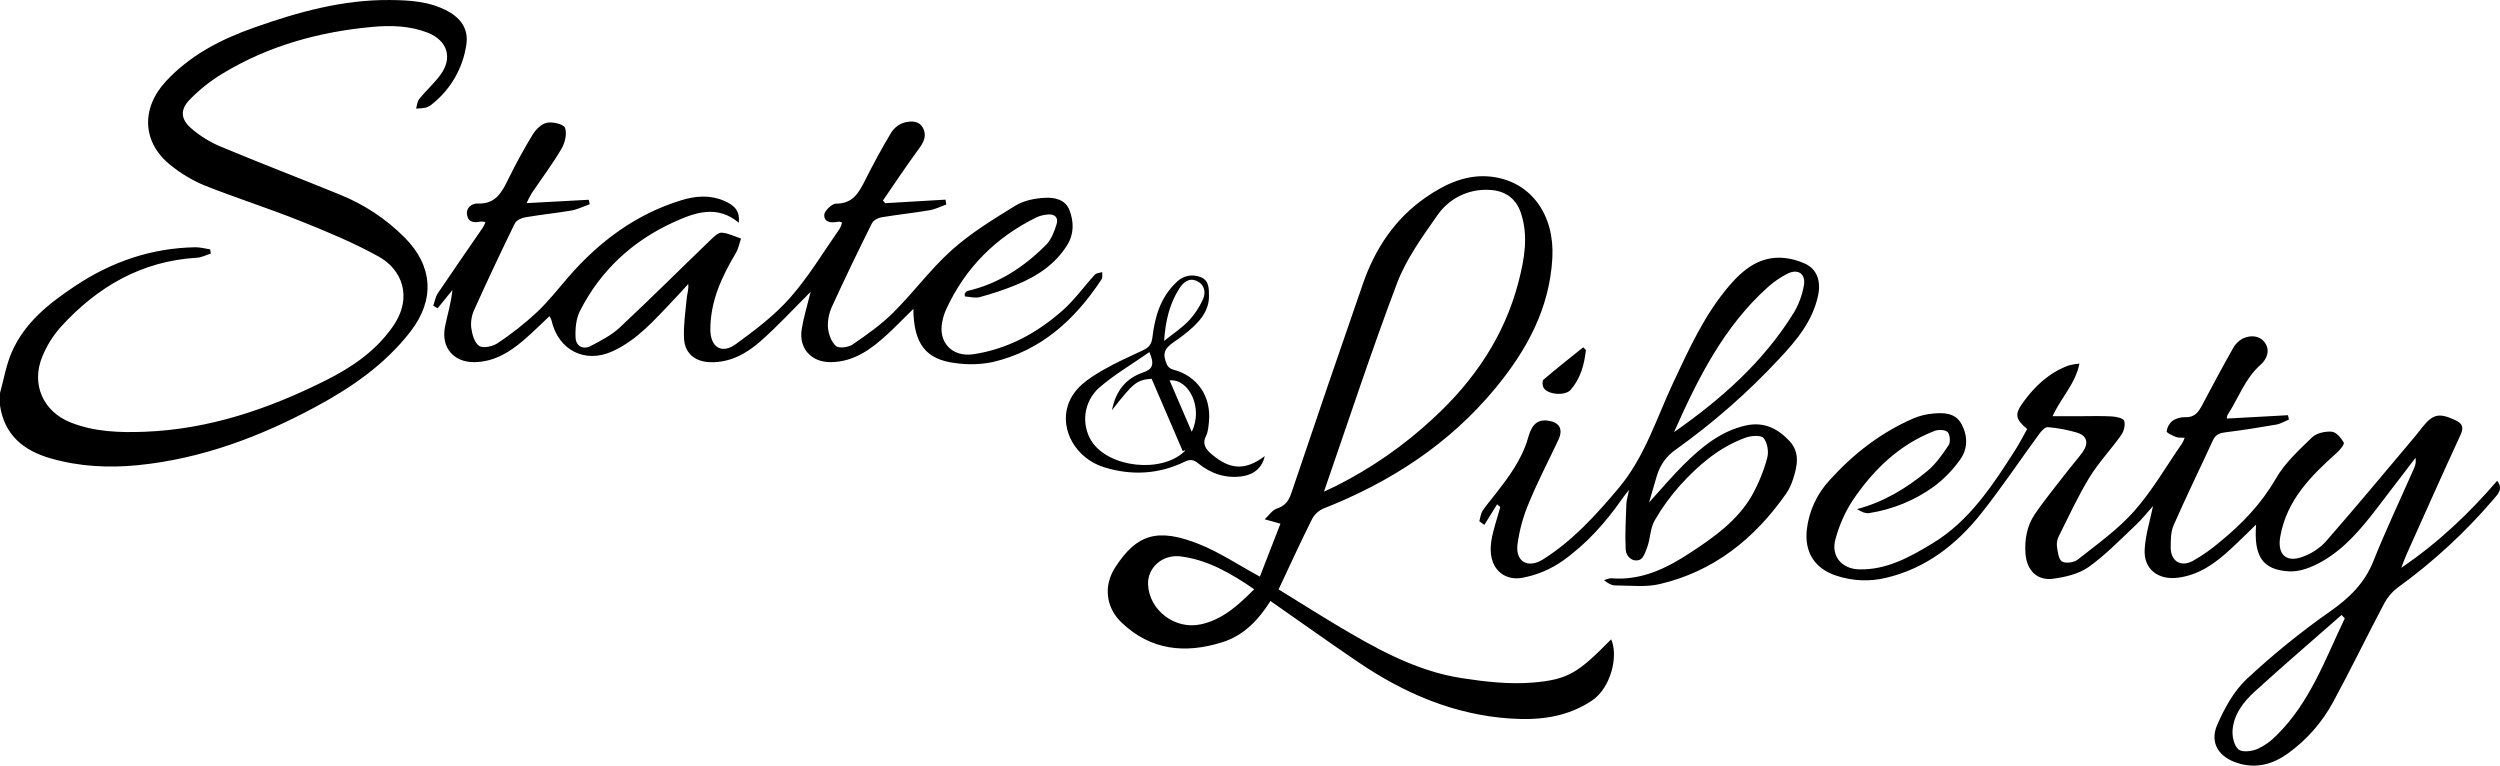 <svg width="160" height="49" viewBox="0 0 160 49" fill="none" xmlns="http://www.w3.org/2000/svg">
<path d="M0.001 25.151C0.243 24.282 0.39 23.373 0.745 22.555C1.575 20.639 3.147 19.407 4.838 18.284C7.173 16.734 9.717 15.87 12.517 15.824C12.829 15.824 13.143 15.914 13.451 15.959L13.491 16.227C13.196 16.321 12.904 16.479 12.603 16.495C9.053 16.706 6.224 18.357 3.881 20.933C3.396 21.482 3.004 22.108 2.723 22.785C1.97 24.556 2.736 26.333 4.531 27.042C6.047 27.642 7.656 27.694 9.253 27.633C13.364 27.477 17.172 26.181 20.817 24.36C22.492 23.522 24.027 22.494 25.14 20.9C26.462 19.007 25.702 17.238 24.253 16.431C22.651 15.54 20.944 14.832 19.241 14.151C17.204 13.335 15.103 12.668 13.067 11.86C12.31 11.541 11.601 11.118 10.96 10.603C9.101 9.159 8.992 6.95 10.627 5.194C12.186 3.52 14.145 2.511 16.262 1.766C19.078 0.768 21.94 -0.026 24.951 0.001C26.208 0.011 27.486 0.085 28.641 0.706C29.534 1.185 30 1.901 29.842 2.884C29.62 4.355 28.858 5.688 27.707 6.622C27.574 6.742 27.418 6.834 27.249 6.891C27.044 6.929 26.837 6.949 26.628 6.948C26.694 6.738 26.707 6.484 26.837 6.325C27.272 5.788 27.797 5.331 28.198 4.775C28.984 3.684 28.633 2.601 27.378 2.093C26.24 1.649 25.039 1.611 23.837 1.721C20.418 2.034 17.164 2.929 14.209 4.73C13.452 5.19 12.756 5.744 12.138 6.38C11.509 7.033 11.566 7.646 12.26 8.233C12.798 8.695 13.402 9.072 14.052 9.352C16.61 10.425 19.201 11.412 21.767 12.461C23.317 13.087 24.725 14.022 25.905 15.21C27.704 17.023 27.851 19.177 26.272 21.218C24.646 23.319 22.506 24.796 20.206 26.035C16.643 27.956 12.888 29.363 8.84 29.77C6.971 29.958 5.077 29.866 3.234 29.333C1.499 28.833 0.29 27.845 0 25.959L0.001 25.151ZM154.04 35.436C155.179 32.898 156.309 30.357 157.473 27.832C157.715 27.309 157.574 27.088 157.095 26.869C156.108 26.42 155.711 26.49 155.028 27.344C154.874 27.536 154.729 27.733 154.571 27.921C152.667 30.18 150.778 32.454 148.832 34.681C148.435 35.1 147.947 35.422 147.405 35.62C146.318 36.047 145.736 35.485 145.937 34.34C146.35 32.004 147.898 30.459 149.56 28.975C149.759 28.798 150.059 28.427 150 28.323C149.832 28.028 149.518 27.653 149.235 27.628C148.82 27.595 148.261 27.713 147.975 27.989C147.135 28.801 146.234 29.626 145.66 30.621C144.725 32.244 143.486 33.531 142.069 34.687C141.531 35.147 140.95 35.554 140.334 35.903C139.57 36.313 138.932 35.913 138.925 35.054C138.925 34.571 138.925 34.04 139.113 33.613C139.914 31.784 140.793 29.992 141.632 28.17C141.806 27.792 142.088 27.706 142.474 27.661C143.55 27.527 144.621 27.359 145.689 27.172C145.964 27.124 146.223 26.959 146.49 26.848C146.471 26.757 146.453 26.664 146.432 26.573L142.514 26.788C142.519 26.709 142.535 26.631 142.563 26.557C143.264 25.484 143.672 24.231 144.676 23.345C145.084 22.985 145.318 22.406 144.93 21.9C144.583 21.45 144.014 21.443 143.526 21.671C143.257 21.82 143.039 22.046 142.897 22.319C142.23 23.499 141.588 24.695 140.955 25.896C140.716 26.349 140.473 26.722 139.871 26.7C139.581 26.688 139.294 26.765 139.05 26.923C138.839 27.091 138.701 27.337 138.669 27.606C138.661 27.713 139.04 27.874 139.263 27.966C139.412 28.026 139.595 28 139.82 28.017C139.777 28.136 139.724 28.252 139.663 28.362C138.651 29.822 137.756 31.385 136.593 32.705C135.545 33.891 134.216 34.831 132.966 35.821C132.728 36.01 132.165 36.078 131.952 35.925C131.74 35.773 131.686 35.273 131.639 34.918C131.625 34.695 131.675 34.472 131.783 34.276C132.412 33.027 132.995 31.747 133.722 30.559C134.312 29.598 135.106 28.765 135.76 27.838C135.93 27.598 136.038 27.177 135.943 26.927C135.876 26.753 135.42 26.666 135.132 26.649C134.446 26.612 133.754 26.637 133.066 26.637H131.365C131.926 25.412 132.824 24.573 133.083 23.271C132.855 23.29 132.629 23.328 132.408 23.384C131.172 23.834 130.247 24.69 129.491 25.733C128.919 26.525 128.979 26.814 129.737 27.457C129.49 27.895 129.26 28.353 128.987 28.782C127.519 31.076 126.04 33.36 123.633 34.805C122.199 35.668 120.737 36.479 118.991 36.44C117.878 36.415 117.167 35.587 117.467 34.518C117.699 33.64 118.068 32.804 118.56 32.041C119.886 30.074 121.55 28.451 123.81 27.579C124.056 27.484 124.492 27.494 124.645 27.65C124.799 27.806 124.845 28.29 124.718 28.482C124.318 29.082 123.89 29.701 123.34 30.153C122.022 31.238 120.574 32.126 118.851 32.582C119.107 32.744 119.385 32.877 119.624 32.838C121.121 32.608 122.543 32.025 123.774 31.137C124.41 30.658 124.969 30.085 125.434 29.436C125.945 28.747 125.946 27.91 125.546 27.156C125.146 26.403 124.387 26.401 123.667 26.472C123.247 26.512 122.836 26.617 122.448 26.782C120.357 27.692 118.594 29.062 117.075 30.754C116.284 31.611 115.783 32.696 115.641 33.856C115.465 35.323 116.124 36.38 117.522 36.843C118.556 37.189 119.666 37.235 120.725 36.977C123.261 36.371 125.21 34.855 126.791 32.867C128.105 31.214 129.28 29.451 130.528 27.748C130.662 27.568 130.898 27.321 131.062 27.337C131.701 27.39 132.333 27.509 132.947 27.693C133.567 27.891 133.684 28.355 133.311 28.9C133.044 29.282 132.728 29.626 132.442 29.996C131.698 30.962 130.914 31.902 130.228 32.909C129.718 33.659 129.561 34.545 129.634 35.465C129.721 36.494 130.372 37.175 131.385 37.041C132.174 36.935 133.044 36.736 133.673 36.288C134.767 35.508 135.715 34.517 136.701 33.592C137.102 33.216 137.439 32.776 137.794 32.385C137.602 33.323 137.315 34.219 137.261 35.135C137.172 36.431 138.129 37.147 139.415 36.97C140.749 36.789 141.753 36.062 142.698 35.198C143.257 34.687 143.792 34.15 144.39 33.573C144.241 35.543 144.751 36.474 146.506 36.568C147.219 36.607 148.027 36.278 148.671 35.897C150.091 35.072 151.14 33.813 152.132 32.519C152.952 31.446 153.772 30.373 154.593 29.3C154.632 29.528 154.599 29.762 154.498 29.97C153.63 31.946 152.702 33.896 151.902 35.9C151.331 37.334 150.351 38.273 149.111 39.143C147.239 40.456 145.461 41.898 143.788 43.459C142.962 44.233 142.359 45.337 141.901 46.394C141.398 47.554 142.016 48.472 143.236 48.845C144.426 49.21 145.482 48.902 146.439 48.211C147.636 47.349 148.622 46.224 149.323 44.924C150.449 42.851 151.475 40.727 152.576 38.643C152.786 38.238 153.083 37.886 153.446 37.611C155.734 35.959 157.815 34.036 159.646 31.884C159.898 31.59 160.2 31.283 159.821 30.768C158.026 32.846 156.084 34.708 153.681 36.341C153.845 35.908 153.933 35.67 154.04 35.436ZM145.706 47.055C145.354 47.425 144.935 47.725 144.472 47.937C144.106 48.086 143.496 48.164 143.261 47.962C142.98 47.719 142.85 47.134 142.885 46.717C142.969 45.716 143.574 44.924 144.282 44.279C146.114 42.609 147.997 40.995 149.86 39.359L150.066 39.575C148.816 42.186 147.838 44.959 145.706 47.055ZM76.77 34.835C74.075 33.751 72.742 34.199 71.38 36.302C70.612 37.486 70.764 38.871 71.781 39.844C73.649 41.627 75.852 41.846 78.213 41.108C79.614 40.671 80.56 39.653 81.309 38.463C83.216 39.794 85.076 41.123 86.967 42.404C89.903 44.389 93.082 45.746 96.653 45.986C98.491 46.109 100.267 45.915 101.881 44.84C103.109 44.024 103.59 41.95 103.113 40.917C101.046 43.012 100.411 43.493 98.106 43.684C96.605 43.808 95.054 43.633 93.553 43.401C90.582 42.94 88 41.475 85.459 39.956C84.227 39.218 83.013 38.451 81.83 37.721C82.562 36.164 83.236 34.687 83.965 33.235C84.12 32.934 84.371 32.694 84.679 32.556C88.968 30.866 92.737 28.437 95.704 24.847C97.706 22.417 99.174 19.757 99.351 16.503C99.497 13.772 98.017 11.656 95.531 11.319C93.93 11.102 92.52 11.751 91.239 12.64C89.269 14.006 88.004 15.921 87.226 18.162C85.68 22.619 84.154 27.083 82.648 31.554C82.476 32.065 82.247 32.374 81.713 32.551C81.415 32.651 81.197 32.999 80.943 33.235L81.948 33.515C81.527 34.6 81.082 35.747 80.632 36.903C79.272 36.167 78.076 35.361 76.77 34.835ZM89.413 18.118C89.997 16.584 91.004 15.189 91.959 13.826C92.32 13.284 92.815 12.845 93.395 12.552C93.975 12.258 94.621 12.12 95.27 12.151C96.284 12.179 97.014 12.667 97.336 13.626C97.831 15.101 97.562 16.577 97.189 18.027C96.287 21.514 94.348 24.361 91.717 26.782C89.858 28.51 87.765 29.966 85.5 31.105C85.306 31.202 85.109 31.289 84.734 31.465C86.322 26.883 87.769 22.462 89.413 18.119V18.118ZM76.846 39.958C75.208 40.315 73.551 39.068 73.476 37.41C73.427 36.33 74.403 35.463 75.563 35.61C77.298 35.833 78.766 36.683 80.268 37.711C79.227 38.757 78.238 39.655 76.846 39.96V39.958ZM46.31 12.839C45.421 12.462 44.497 12.544 43.64 12.805C40.736 13.685 38.384 15.425 36.402 17.7C35.735 18.468 35.104 19.285 34.364 19.98C33.582 20.706 32.743 21.368 31.855 21.959C31.541 22.172 30.921 22.309 30.667 22.139C30.361 21.934 30.211 21.377 30.155 20.951C30.122 20.55 30.196 20.148 30.368 19.785C31.201 17.943 32.061 16.114 32.949 14.298C33.045 14.102 33.374 13.949 33.617 13.908C34.598 13.739 35.591 13.64 36.572 13.473C36.972 13.403 37.354 13.205 37.744 13.071C37.724 12.976 37.702 12.88 37.681 12.785L33.701 13C33.798 12.785 33.907 12.575 34.026 12.371C34.667 11.42 35.361 10.501 35.94 9.515C36.161 9.14 36.297 8.556 36.161 8.182C36.075 7.949 35.384 7.78 35.011 7.854C34.67 7.915 34.3 8.275 34.101 8.599C33.531 9.527 33.011 10.489 32.53 11.467C32.117 12.31 31.716 13.076 30.58 13.024C30.22 13.011 29.809 13.272 29.892 13.758C29.974 14.243 30.363 14.267 30.771 14.179C30.872 14.177 30.972 14.188 31.069 14.214C31.028 14.325 30.978 14.433 30.921 14.537C29.953 15.947 28.975 17.353 28.022 18.767C27.868 18.995 27.824 19.296 27.728 19.564L28.006 19.73L28.956 18.563C28.864 19.42 28.629 20.159 28.48 20.916C28.219 22.244 29.033 23.196 30.369 23.177C31.619 23.158 32.614 22.545 33.523 21.765C34.084 21.285 34.606 20.759 35.165 20.236C35.215 20.314 35.257 20.396 35.291 20.483C35.714 22.395 37.418 23.291 39.192 22.486C40.793 21.762 41.912 20.444 43.096 19.21C43.42 18.872 43.731 18.52 44.047 18.174C44.083 18.528 43.979 18.801 43.951 19.081C43.87 19.941 43.734 20.807 43.778 21.663C43.828 22.635 44.501 23.157 45.47 23.181C46.754 23.212 47.803 22.612 48.707 21.81C49.797 20.842 50.79 19.764 51.882 18.676C51.675 19.521 51.436 20.285 51.311 21.058C51.111 22.3 51.918 23.186 53.165 23.177C54.678 23.165 55.787 22.321 56.831 21.36C57.365 20.863 57.877 20.336 58.455 19.769C58.475 21.999 59.245 23.009 61.151 23.239C61.942 23.353 62.746 23.331 63.528 23.173C66.621 22.45 68.802 20.462 70.504 17.87C70.577 17.757 70.533 17.568 70.543 17.414C70.382 17.467 70.168 17.471 70.068 17.581C69.378 18.331 68.782 19.181 68.025 19.852C66.389 21.303 64.512 22.332 62.314 22.669C60.939 22.879 60.014 21.908 60.312 20.555C60.365 20.293 60.447 20.037 60.556 19.793C61.788 17.123 63.747 15.17 66.375 13.892C66.579 13.806 66.795 13.753 67.015 13.733C67.467 13.672 67.758 13.893 67.625 14.336C67.482 14.806 67.286 15.325 66.957 15.662C65.544 17.085 63.906 18.162 61.919 18.621C61.851 18.636 61.8 18.727 61.741 18.782L61.751 18.972C62.07 18.992 62.418 19.096 62.702 19.015C63.514 18.799 64.311 18.53 65.089 18.21C66.374 17.674 67.526 16.923 68.292 15.7C68.744 14.979 68.732 14.207 68.448 13.454C68.181 12.758 67.488 12.63 66.889 12.659C66.245 12.69 65.528 12.828 64.989 13.161C63.577 14.028 62.14 14.904 60.91 16.008C59.559 17.215 58.471 18.709 57.183 19.993C56.403 20.77 55.484 21.42 54.573 22.044C54.306 22.232 53.689 22.312 53.497 22.142C53.198 21.873 53.018 21.362 52.986 20.934C52.968 20.466 53.065 20.001 53.267 19.578C54.08 17.8 54.932 16.039 55.803 14.289C55.895 14.104 56.186 13.947 56.408 13.909C57.433 13.736 58.47 13.629 59.495 13.456C59.862 13.394 60.208 13.213 60.563 13.086C60.547 12.982 60.529 12.879 60.512 12.777L56.652 13.004L56.509 12.832C57.217 11.802 57.908 10.76 58.645 9.747C58.977 9.285 59.364 8.849 59.097 8.245C58.858 7.709 58.309 7.731 57.876 7.843C57.527 7.95 57.229 8.179 57.035 8.489C56.439 9.479 55.889 10.501 55.37 11.533C54.969 12.329 54.585 13.039 53.501 13.033C53.234 13.033 52.748 13.512 52.751 13.766C52.751 14.271 53.247 14.27 53.669 14.187C53.725 14.175 53.791 14.212 53.892 14.236C53.862 14.366 53.817 14.491 53.758 14.609C52.714 16.099 51.773 17.683 50.579 19.042C49.578 20.179 48.332 21.124 47.098 22.021C46.184 22.692 45.459 22.211 45.462 21.082C45.462 19.277 46.19 17.714 47.088 16.205C47.256 15.924 47.317 15.579 47.428 15.267C47.017 15.132 46.613 14.922 46.195 14.891C45.975 14.875 45.701 15.138 45.504 15.329C43.552 17.207 41.633 19.121 39.654 20.971C39.129 21.459 38.452 21.802 37.813 22.14C37.306 22.409 36.864 22.14 36.837 21.617C36.808 21.047 36.865 20.395 37.118 19.9C38.436 17.309 40.474 15.426 43.1 14.226C44.464 13.603 45.892 13.086 47.287 14.257C47.355 13.544 47.07 13.155 46.31 12.839ZM106.041 30.449C106.238 29.762 106.669 29.167 107.258 28.767C109.649 27.062 111.862 25.119 113.865 22.968C114.963 21.8 116 20.568 116.354 18.927C116.557 17.988 116.286 17.23 115.526 16.876C115.086 16.67 114.613 16.544 114.129 16.503C112.653 16.388 111.604 17.209 110.706 18.247C109.104 20.104 108.102 22.323 107.071 24.522C106.003 26.802 105.264 29.253 103.586 31.247C102.144 32.961 100.658 34.6 98.756 35.799C97.803 36.4 96.992 35.96 97.116 34.86C97.241 33.918 97.497 32.997 97.875 32.126C98.433 30.768 99.123 29.467 99.744 28.134C100.061 27.446 99.79 27.017 99.054 26.919C98.197 26.805 97.959 27.47 97.795 28.031C97.395 29.418 96.558 30.526 95.7 31.632C95.433 31.983 95.129 32.318 94.887 32.689C94.764 32.877 94.743 33.132 94.676 33.36L94.999 33.593L95.816 32.273L96.017 32.456C95.823 33.177 95.561 33.889 95.445 34.623C95.178 36.34 96.223 37.194 97.412 36.982C98.345 36.811 99.231 36.441 100.009 35.897C101.536 34.813 102.788 33.415 103.859 31.864C103.945 31.738 104.048 31.621 104.259 31.348C104.174 31.789 104.095 32.025 104.087 32.264C104.054 33.233 103.993 34.207 104.044 35.173C104.068 35.625 104.485 35.992 104.936 35.828C105.184 35.738 105.336 35.272 105.448 34.945C105.627 34.408 105.624 33.785 105.897 33.313C106.362 32.502 106.912 31.744 107.537 31.05C108.708 29.756 110.033 28.625 111.699 28.016C112.058 27.882 112.688 27.831 112.864 28.032C113.113 28.318 113.211 28.916 113.103 29.302C112.872 30.16 112.535 30.984 112.098 31.756C111.174 33.331 109.709 34.37 108.216 35.351C106.674 36.367 105.055 37.169 103.126 37.01C102.974 36.998 102.814 37.087 102.657 37.128C102.894 37.33 103.138 37.466 103.384 37.468C104.331 37.468 105.315 37.594 106.218 37.382C109.689 36.568 112.298 34.474 114.317 31.587C114.504 31.308 114.649 31.004 114.748 30.684C115.025 29.839 115.218 28.967 114.527 28.227C113.777 27.422 112.886 26.971 111.724 27.233C110.11 27.598 108.906 28.609 107.776 29.72C107.039 30.444 106.375 31.242 105.54 32.158C105.746 31.451 105.889 30.945 106.041 30.442V30.449ZM113.141 18.378C113.52 18.038 113.941 17.748 114.395 17.517C115.077 17.174 115.587 17.529 115.446 18.279C115.339 18.89 115.122 19.477 114.807 20.01C112.858 23.161 110.146 25.558 107.139 27.655C108.662 24.229 110.315 20.913 113.141 18.377V18.378ZM77.551 29.076C77.172 28.753 76.919 28.424 77.192 27.885C77.317 27.635 77.337 27.325 77.368 27.038C77.548 25.383 76.631 24.047 75.073 23.652C74.914 23.609 74.778 23.504 74.694 23.361C74.375 22.647 74.501 22.317 75.145 21.876C75.569 21.594 75.971 21.28 76.347 20.937C76.909 20.414 77.367 19.806 77.374 18.986C77.374 18.496 77.394 17.938 76.833 17.733C76.574 17.628 76.29 17.604 76.017 17.661C75.744 17.718 75.494 17.856 75.299 18.056C74.279 19.015 73.911 20.26 73.756 21.58C73.703 22.029 73.531 22.242 73.153 22.416C72.287 22.819 71.418 23.208 70.59 23.685C69.656 24.23 68.708 24.823 68.344 25.947C67.834 27.516 68.861 29.335 70.637 29.895C72.385 30.447 74.136 30.363 75.808 29.556C76.16 29.386 76.376 29.403 76.679 29.65C77.504 30.32 78.457 30.641 79.529 30.479C80.271 30.366 80.79 29.907 80.943 29.192C79.698 30.125 78.727 30.076 77.551 29.074V29.076ZM73.161 23.837C72.085 24.202 71.416 24.977 71.167 26.251C72.556 24.469 72.754 24.321 73.703 24.239C74.377 25.805 75.037 27.339 75.697 28.873L75.852 28.808C75.848 28.828 75.84 28.849 75.829 28.866C74.378 30.303 70.984 29.95 69.868 28.25C69.53 27.717 69.391 27.082 69.475 26.456C69.559 25.83 69.861 25.254 70.327 24.831C71.296 23.982 72.431 23.323 73.56 22.535C73.895 23.307 73.785 23.624 73.161 23.837ZM75.479 18.461C75.728 18.072 76.089 17.757 76.584 17.978C77.101 18.21 77.188 18.712 76.985 19.165C76.76 19.664 76.456 20.122 76.085 20.523C75.653 20.977 75.115 21.328 74.502 21.82C74.592 20.505 74.861 19.427 75.479 18.46V18.461ZM74.853 24.344C76.099 24.224 77.021 26.13 76.271 27.633C75.802 26.546 75.335 25.461 74.853 24.343V24.344ZM101.325 22.227C100.474 22.913 99.613 23.589 98.781 24.3C98.693 24.373 98.711 24.693 98.795 24.825C99.071 25.272 100.182 25.342 100.522 24.95C101.157 24.218 101.395 23.333 101.498 22.402L101.325 22.227Z" fill="black"/>
</svg>

